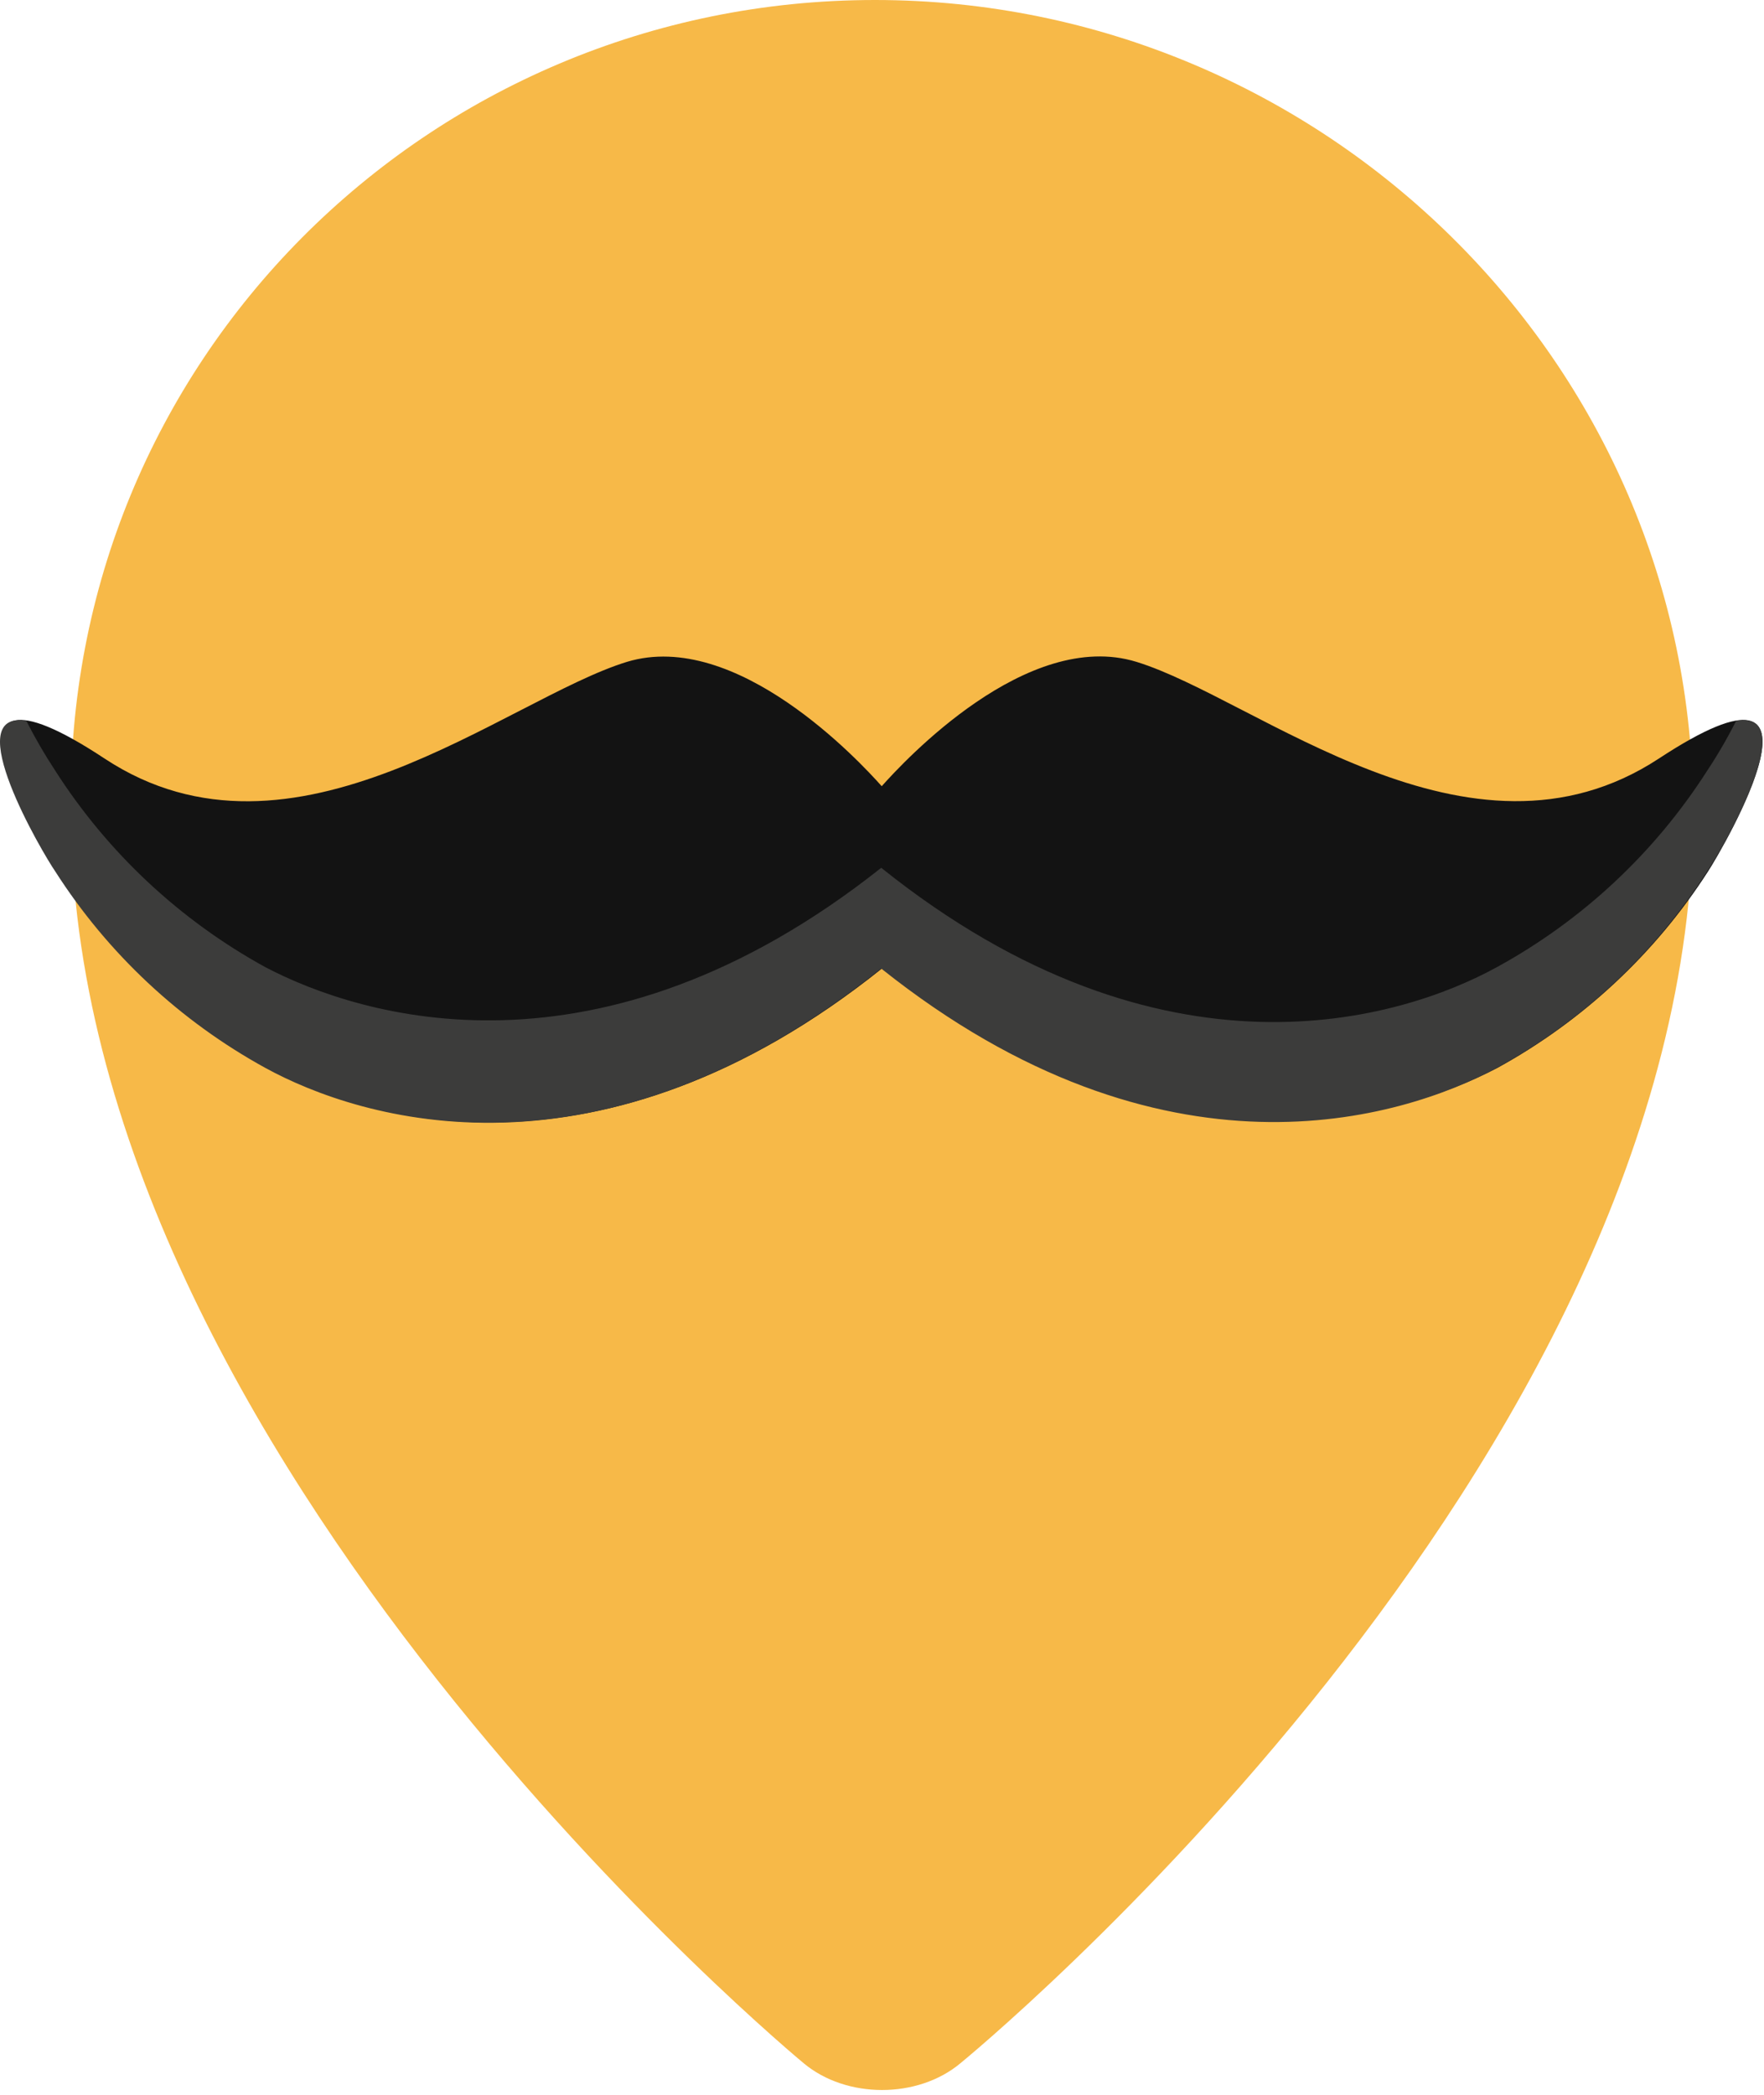 <?xml version="1.0" encoding="UTF-8"?> <svg xmlns="http://www.w3.org/2000/svg" width="224" height="266" viewBox="0 0 224 266" fill="none"> <path d="M215 102.993C215 186.111 121.945 262.001 121.945 262.001C116.524 266.518 107.489 266.518 102.069 262.001C102.069 262.001 9.013 185.208 9.013 102.993C8.11 46.076 54.186 0 111.103 0C168.021 0 215 46.076 215 102.993Z" fill="#F7B948"></path> <path fill-rule="evenodd" clip-rule="evenodd" d="M210.64 96.327C186.571 112.12 159.597 88.747 144.309 84.04C130.411 79.776 114.776 96.675 111.965 99.833C109.154 96.675 93.519 79.84 79.621 84.04C64.27 88.747 37.264 112.152 13.29 96.327C-10.684 80.503 5.141 107.73 7.131 110.604C13.821 121.026 23.005 129.614 33.853 135.589C45.919 142.159 76.178 151.666 112.028 122.954C147.878 151.382 178.138 141.906 190.172 135.589C201.035 129.624 210.232 121.034 216.925 110.604C218.789 107.73 234.708 80.503 210.64 96.327Z" fill="#131313"></path> <path fill-rule="evenodd" clip-rule="evenodd" d="M220.463 91.527C219.368 93.703 218.145 95.813 216.799 97.844C210.124 108.289 200.922 116.882 190.046 122.828C178.011 129.43 147.752 138.906 111.902 110.194C76.052 138.621 45.792 129.146 33.727 122.828C22.866 116.872 13.677 108.281 7.005 97.844C5.666 95.808 4.443 93.699 3.341 91.527C-5.314 90.105 5.394 108.299 7.005 110.636C13.677 121.073 22.866 129.664 33.727 135.621C45.792 142.222 76.052 151.698 111.902 122.986C147.752 151.572 178.011 142.096 190.046 135.621C200.922 129.674 210.124 121.081 216.799 110.636C218.41 108.299 229.118 90.074 220.463 91.527Z" fill="#3C3C3B"></path> </svg> 